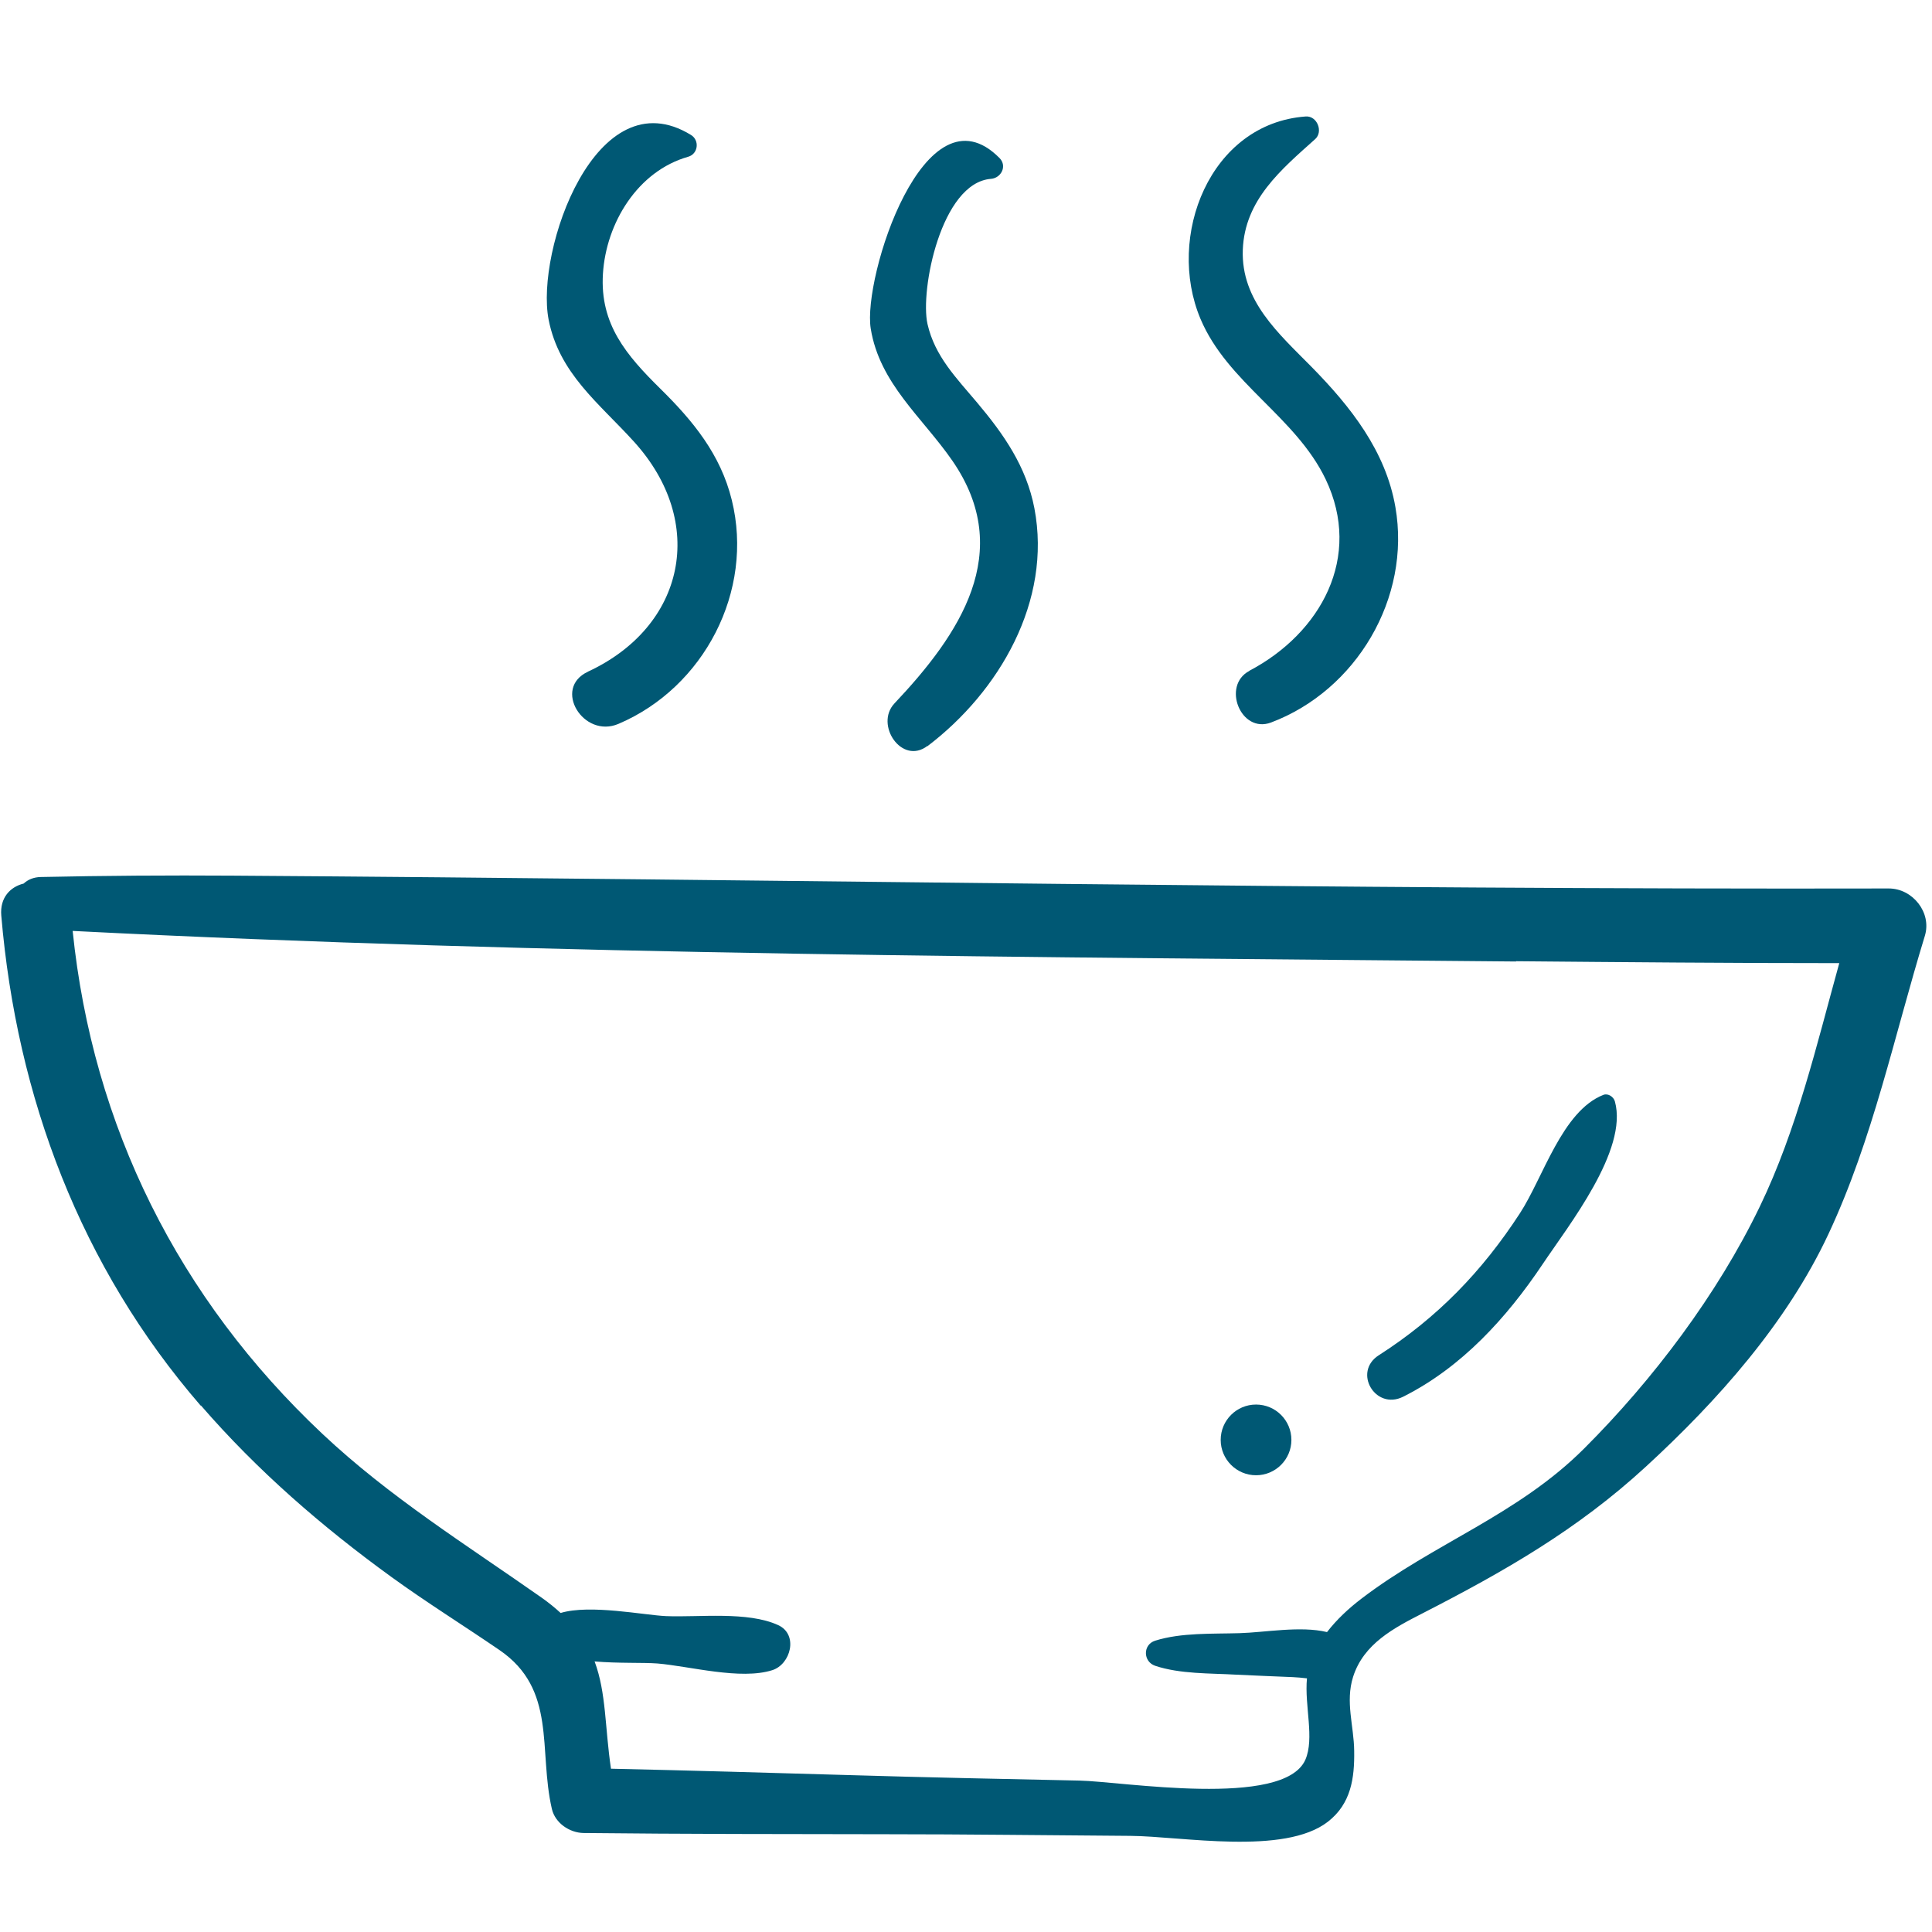 <svg xml:space="preserve" viewBox="0 0 1080 1080" height="1080" width="1080" version="1.1" xmlns:xlink="http://www.w3.org/1999/xlink" xmlns="http://www.w3.org/2000/svg">
<desc>Created with Fabric.js 5.2.4</desc>
<defs>
</defs>
<g id="3d633ffe-8255-4fec-bd23-1c1b825d1411" transform="matrix(1 0 0 1 540 540)">
<rect height="1080" width="1080" ry="0" rx="0" y="-540" x="-540" data-sanitized-vector-effect="non-scaling-stroke" style="stroke: none; stroke-width: 1; stroke-dasharray: none; stroke-linecap: butt; stroke-dashoffset: 0; stroke-linejoin: miter; stroke-miterlimit: 4; fill: rgb(255,255,255); fill-rule: nonzero; opacity: 1; visibility: hidden;"></rect>
</g>
<g id="b38a4e0f-4aeb-4f67-8a36-133025082505" transform="matrix(1 0 0 1 540 540)">
</g>
<g transform="matrix(7.63 0 0 7.63 540 540)">
<g style="">
		<g id="change1_1" transform="matrix(1 0 0 1 -0.17 28.76)">
<path stroke-linecap="round" d="M 16.05 102.7 C 20.17 107.46 24.91 111.57 30 115.26 C 32.58 117.13 35.28 118.81 37.91 120.61 C 42.15 123.5 40.76 127.93 41.76 132.26 C 42 133.29 43.05 134 44.07 134.02 C 51.41 134.1 58.76 134.1 66.1 134.11 C 72.12 134.11 78.14 134.19 84.15 134.23 C 87.92 134.26 95.42 135.68 98.62 133.19 C 100.31 131.87 100.57 130.01 100.54 128 C 100.52 126.17 99.88 124.42 100.46 122.58 C 101.23 120.15 103.47 118.99 105.54 117.93 C 111.55 114.85 116.9 111.79 121.9 107.19 C 127.17 102.35 132.24 96.65 135.29 90.13 C 138.55 83.17 140.11 75.6 142.35 68.29 C 142.87 66.58 141.45 64.82 139.71 64.82 C 99.25 64.91 58.78 64.15 18.32 63.88 C 13.65 63.85 8.99 63.88 4.32 63.98 C 3.78 63.99 3.36 64.18 3.06 64.46 C 2.09 64.7 1.31 65.48 1.42 66.8 C 2.55 80.12 7.24 92.56 16.03 102.71 Z M 112.39 70.15 C 120.29 70.22 128.18 70.29 136.08 70.29 C 134.41 76.32 132.98 82.48 130.26 88.12 C 127.16 94.55 122.43 100.82 117.39 105.85 C 112.52 110.72 106.37 112.8 101.06 116.86 C 100.13 117.57 99.26 118.38 98.55 119.3 C 96.6 118.83 93.98 119.33 92.13 119.38 C 90.15 119.44 87.87 119.33 85.96 119.93 C 85.04 120.22 85.07 121.47 85.96 121.77 C 87.79 122.38 89.98 122.31 91.89 122.42 C 93.27 122.49 94.66 122.54 96.04 122.6 C 96.35 122.61 96.71 122.65 97.08 122.69 C 96.89 124.71 97.65 127.08 96.96 128.66 C 95.37 132.23 83.5 130.24 80.41 130.18 C 74.81 130.06 69.21 129.95 63.61 129.78 C 57.77 129.61 51.93 129.44 46.09 129.31 C 45.64 126.29 45.75 123.76 44.89 121.45 C 46.61 121.6 48.44 121.52 49.49 121.6 C 51.87 121.8 55.58 122.83 57.91 122.09 C 59.26 121.66 59.84 119.48 58.34 118.79 C 56.09 117.76 52.55 118.23 50.12 118.13 C 48.52 118.06 44.55 117.25 42.4 117.9 C 42 117.53 41.56 117.17 41.04 116.8 C 35.52 112.92 29.88 109.42 24.94 104.77 C 14.41 94.86 8.12 82.26 6.65 67.93 C 41.82 69.72 77.21 69.84 112.41 70.17 Z" transform="translate(-71.93, -99.26)" data-sanitized-vector-effect="non-scaling-stroke" style="stroke: none; stroke-width: 1; stroke-dasharray: none; stroke-linecap: butt; stroke-dashoffset: 0; stroke-linejoin: miter; stroke-miterlimit: 4; fill: rgb(0,88,116); fill-rule: nonzero; opacity: 1;"></path>
</g>
		<g id="change1_2" transform="matrix(1 0 0 1 38.54 20.59)">
<path stroke-linecap="round" d="M 104.12 102.06 C 108.41 99.91 111.71 96.28 114.35 92.34 C 116.25 89.5 120.63 83.98 119.64 80.42 C 119.55 80.09 119.15 79.81 118.8 79.94 C 115.77 81.13 114.39 86 112.68 88.62 C 109.91 92.88 106.62 96.28 102.34 99.02 C 100.42 100.25 102.09 103.07 104.12 102.06 Z" transform="translate(-110.64, -91.09)" data-sanitized-vector-effect="non-scaling-stroke" style="stroke: none; stroke-width: 1; stroke-dasharray: none; stroke-linecap: butt; stroke-dashoffset: 0; stroke-linejoin: miter; stroke-miterlimit: 4; fill: rgb(0,88,116); fill-rule: nonzero; opacity: 1;"></path>
</g>
		<g id="change1_3" transform="matrix(1 0 0 1 -23.74 -39.64)">
<path stroke-linecap="round" d="M 44.4 48.94 C 41.79 50.15 44.07 53.86 46.64 52.76 C 52.91 50.09 56.59 43.03 54.94 36.36 C 54.12 33.02 52.1 30.56 49.7 28.2 C 47.23 25.76 45.27 23.49 45.5 19.79 C 45.73 16.07 48.04 12.26 51.75 11.21 C 52.48 11 52.59 10.01 51.96 9.62 C 44.98 5.32 40.55 18.11 41.52 23.14 C 42.29 27.09 45.21 29.26 47.76 32.07 C 53.15 37.99 51.54 45.63 44.39 48.94 Z" transform="translate(-48.36, -30.86)" data-sanitized-vector-effect="non-scaling-stroke" style="stroke: none; stroke-width: 1; stroke-dasharray: none; stroke-linecap: butt; stroke-dashoffset: 0; stroke-linejoin: miter; stroke-miterlimit: 4; fill: rgb(0,88,116); fill-rule: nonzero; opacity: 1;"></path>
</g>
		<g id="change1_4" transform="matrix(1 0 0 1 -0.88 -38.1)">
<path stroke-linecap="round" d="M 69.27 54.4 C 74.54 50.4 78.41 43.76 77.11 36.96 C 76.52 33.91 74.88 31.56 72.92 29.23 C 71.4 27.42 69.82 25.84 69.28 23.47 C 68.72 20.99 70.28 13.11 73.93 12.83 C 74.68 12.77 75.13 11.89 74.56 11.31 C 69.08 5.76 64.52 20.07 65.12 23.8 C 65.77 27.83 68.9 30.3 71.1 33.48 C 75.73 40.18 71.62 46.22 66.86 51.26 C 65.39 52.82 67.4 55.8 69.27 54.38 Z" transform="translate(-71.22, -32.4)" data-sanitized-vector-effect="non-scaling-stroke" style="stroke: none; stroke-width: 1; stroke-dasharray: none; stroke-linecap: butt; stroke-dashoffset: 0; stroke-linejoin: miter; stroke-miterlimit: 4; fill: rgb(0,88,116); fill-rule: nonzero; opacity: 1;"></path>
</g>
		<g id="change1_5" transform="matrix(1 0 0 1 23.99 -39.98)">
<path stroke-linecap="round" d="M 92.86 48.88 C 90.82 49.95 92.23 53.5 94.45 52.66 C 100.69 50.31 104.72 43.54 103.56 36.88 C 102.85 32.77 100.28 29.52 97.42 26.61 C 95.03 24.18 92.24 21.77 92.38 18.02 C 92.52 14.37 95.19 12.15 97.68 9.92 C 98.29 9.38 97.83 8.2 96.99 8.26 C 89.96 8.77 86.74 17.06 89.28 23.09 C 91.26 27.78 96.25 30.25 98.45 34.84 C 101.17 40.54 98.1 46.11 92.86 48.87 Z" transform="translate(-96.09, -30.52)" data-sanitized-vector-effect="non-scaling-stroke" style="stroke: none; stroke-width: 1; stroke-dasharray: none; stroke-linecap: butt; stroke-dashoffset: 0; stroke-linejoin: miter; stroke-miterlimit: 4; fill: rgb(0,88,116); fill-rule: nonzero; opacity: 1;"></path>
</g>
		<g id="change1_6" transform="matrix(1 0 0 1 21.25 34.72)">
<circle r="2.59" cy="0" cx="0" data-sanitized-vector-effect="non-scaling-stroke" style="stroke: none; stroke-width: 1; stroke-dasharray: none; stroke-linecap: butt; stroke-dashoffset: 0; stroke-linejoin: miter; stroke-miterlimit: 4; fill: rgb(0,88,116); fill-rule: nonzero; opacity: 1;"></circle>
</g>
</g>
</g>
</svg>